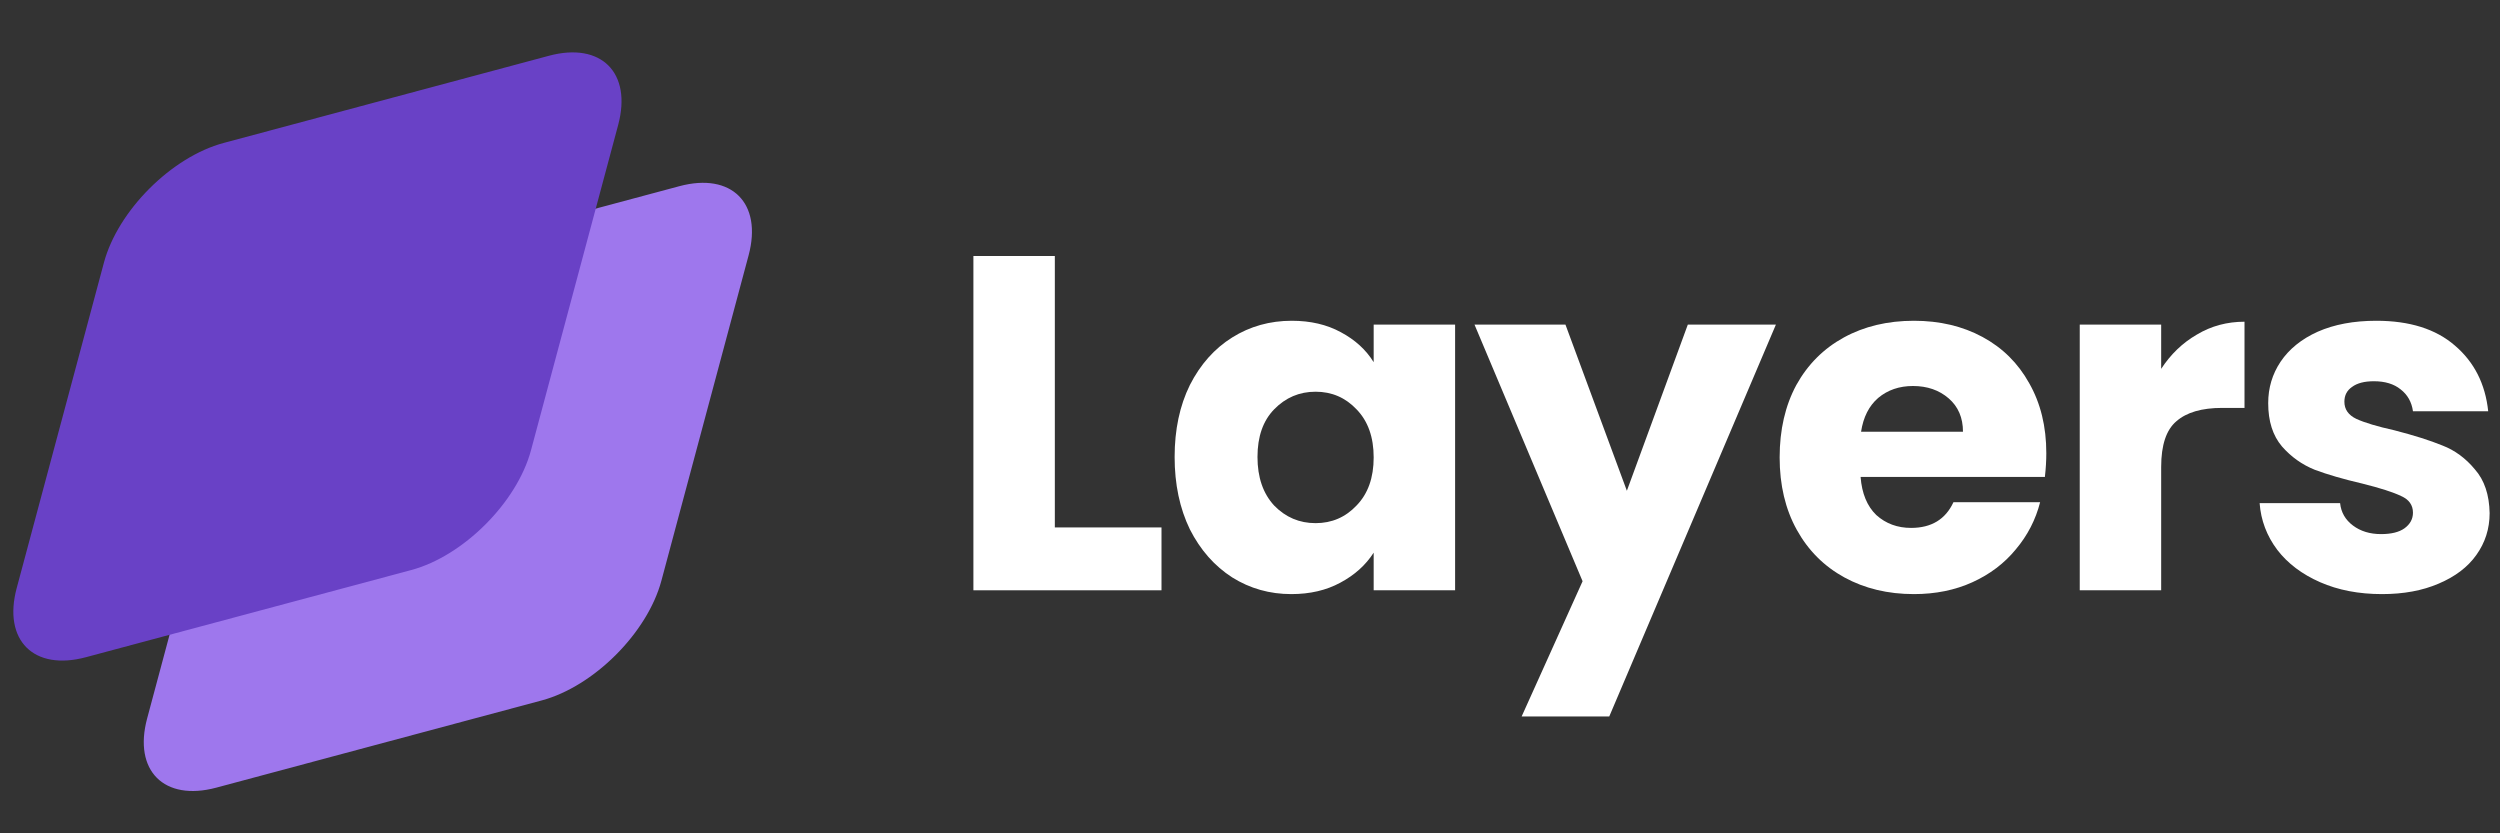 <?xml version="1.0" encoding="UTF-8"?> <svg xmlns="http://www.w3.org/2000/svg" width="147" height="49" viewBox="0 0 147 49" fill="none"><rect x="0" y="0" width="147" height="49" fill="#333333" stroke="none"/><path d="M13.777 23.118C14.6 20.05 17.754 16.896 20.822 16.074L39.951 10.947C43.019 10.125 44.84 11.946 44.018 15.014L38.891 34.143C38.069 37.211 34.915 40.365 31.847 41.187L12.718 46.314C9.65 47.136 7.829 45.315 8.651 42.247L13.777 23.118Z" fill="#9E77ED"></path><path d="M6.109 15.449C6.931 12.381 10.085 9.227 13.153 8.405L32.282 3.278C35.35 2.456 37.171 4.277 36.349 7.345L31.223 26.474C30.4 29.542 27.247 32.696 24.178 33.519L5.049 38.645C1.981 39.467 0.16 37.646 0.982 34.578L6.109 15.449Z" fill="#6941C6"></path><path d="M62.024 31.013H68.296V34.709H57.236V15.053H62.024V31.013Z" fill="white"></path><path d="M69.068 26.869C69.068 25.264 69.367 23.854 69.964 22.641C70.58 21.428 71.41 20.494 72.456 19.841C73.501 19.188 74.668 18.861 75.956 18.861C77.057 18.861 78.019 19.085 78.84 19.533C79.68 19.981 80.324 20.569 80.772 21.297V19.085H85.56V34.709H80.772V32.497C80.305 33.225 79.652 33.813 78.812 34.261C77.99 34.709 77.029 34.933 75.928 34.933C74.659 34.933 73.501 34.606 72.456 33.953C71.41 33.281 70.58 32.338 69.964 31.125C69.367 29.893 69.068 28.474 69.068 26.869ZM80.772 26.897C80.772 25.702 80.436 24.76 79.764 24.069C79.111 23.378 78.308 23.033 77.356 23.033C76.404 23.033 75.592 23.378 74.92 24.069C74.266 24.741 73.94 25.674 73.94 26.869C73.94 28.064 74.266 29.016 74.92 29.725C75.592 30.416 76.404 30.761 77.356 30.761C78.308 30.761 79.111 30.416 79.764 29.725C80.436 29.034 80.772 28.092 80.772 26.897Z" fill="white"></path><path d="M104.424 19.085L94.624 42.129H89.472L93.056 34.177L86.7 19.085H92.048L95.66 28.857L99.244 19.085H104.424Z" fill="white"></path><path d="M120.323 26.645C120.323 27.093 120.295 27.56 120.239 28.045H109.403C109.478 29.016 109.786 29.762 110.327 30.285C110.887 30.789 111.568 31.041 112.371 31.041C113.566 31.041 114.396 30.537 114.863 29.529H119.959C119.698 30.556 119.222 31.48 118.531 32.301C117.859 33.122 117.01 33.766 115.983 34.233C114.956 34.7 113.808 34.933 112.539 34.933C111.008 34.933 109.646 34.606 108.451 33.953C107.256 33.3 106.323 32.366 105.651 31.153C104.979 29.94 104.643 28.521 104.643 26.897C104.643 25.273 104.97 23.854 105.623 22.641C106.295 21.428 107.228 20.494 108.423 19.841C109.618 19.188 110.99 18.861 112.539 18.861C114.051 18.861 115.395 19.178 116.571 19.813C117.747 20.448 118.662 21.353 119.315 22.529C119.987 23.705 120.323 25.077 120.323 26.645ZM115.423 25.385C115.423 24.564 115.143 23.91 114.583 23.425C114.023 22.94 113.323 22.697 112.483 22.697C111.68 22.697 110.999 22.93 110.439 23.397C109.898 23.864 109.562 24.526 109.431 25.385H115.423Z" fill="white"></path><path d="M127.077 21.689C127.637 20.83 128.337 20.158 129.177 19.673C130.017 19.169 130.95 18.917 131.977 18.917V23.985H130.661C129.466 23.985 128.57 24.246 127.973 24.769C127.376 25.273 127.077 26.169 127.077 27.457V34.709H122.289V19.085H127.077V21.689Z" fill="white"></path><path d="M140.062 34.933C138.699 34.933 137.486 34.7 136.422 34.233C135.358 33.766 134.518 33.132 133.902 32.329C133.286 31.508 132.94 30.593 132.866 29.585H137.598C137.654 30.126 137.906 30.565 138.354 30.901C138.802 31.237 139.352 31.405 140.006 31.405C140.603 31.405 141.06 31.293 141.378 31.069C141.714 30.826 141.882 30.518 141.882 30.145C141.882 29.697 141.648 29.37 141.182 29.165C140.715 28.941 139.959 28.698 138.914 28.437C137.794 28.176 136.86 27.905 136.114 27.625C135.367 27.326 134.723 26.869 134.182 26.253C133.64 25.618 133.37 24.769 133.37 23.705C133.37 22.809 133.612 21.997 134.098 21.269C134.602 20.522 135.33 19.934 136.282 19.505C137.252 19.076 138.4 18.861 139.726 18.861C141.686 18.861 143.226 19.346 144.346 20.317C145.484 21.288 146.138 22.576 146.306 24.181H141.882C141.807 23.64 141.564 23.21 141.154 22.893C140.762 22.576 140.239 22.417 139.586 22.417C139.026 22.417 138.596 22.529 138.298 22.753C137.999 22.958 137.85 23.248 137.85 23.621C137.85 24.069 138.083 24.405 138.55 24.629C139.035 24.853 139.782 25.077 140.79 25.301C141.947 25.6 142.89 25.898 143.618 26.197C144.346 26.477 144.98 26.944 145.522 27.597C146.082 28.232 146.371 29.09 146.39 30.173C146.39 31.088 146.128 31.909 145.606 32.637C145.102 33.346 144.364 33.906 143.394 34.317C142.442 34.728 141.331 34.933 140.062 34.933Z" fill="white"></path></svg> 